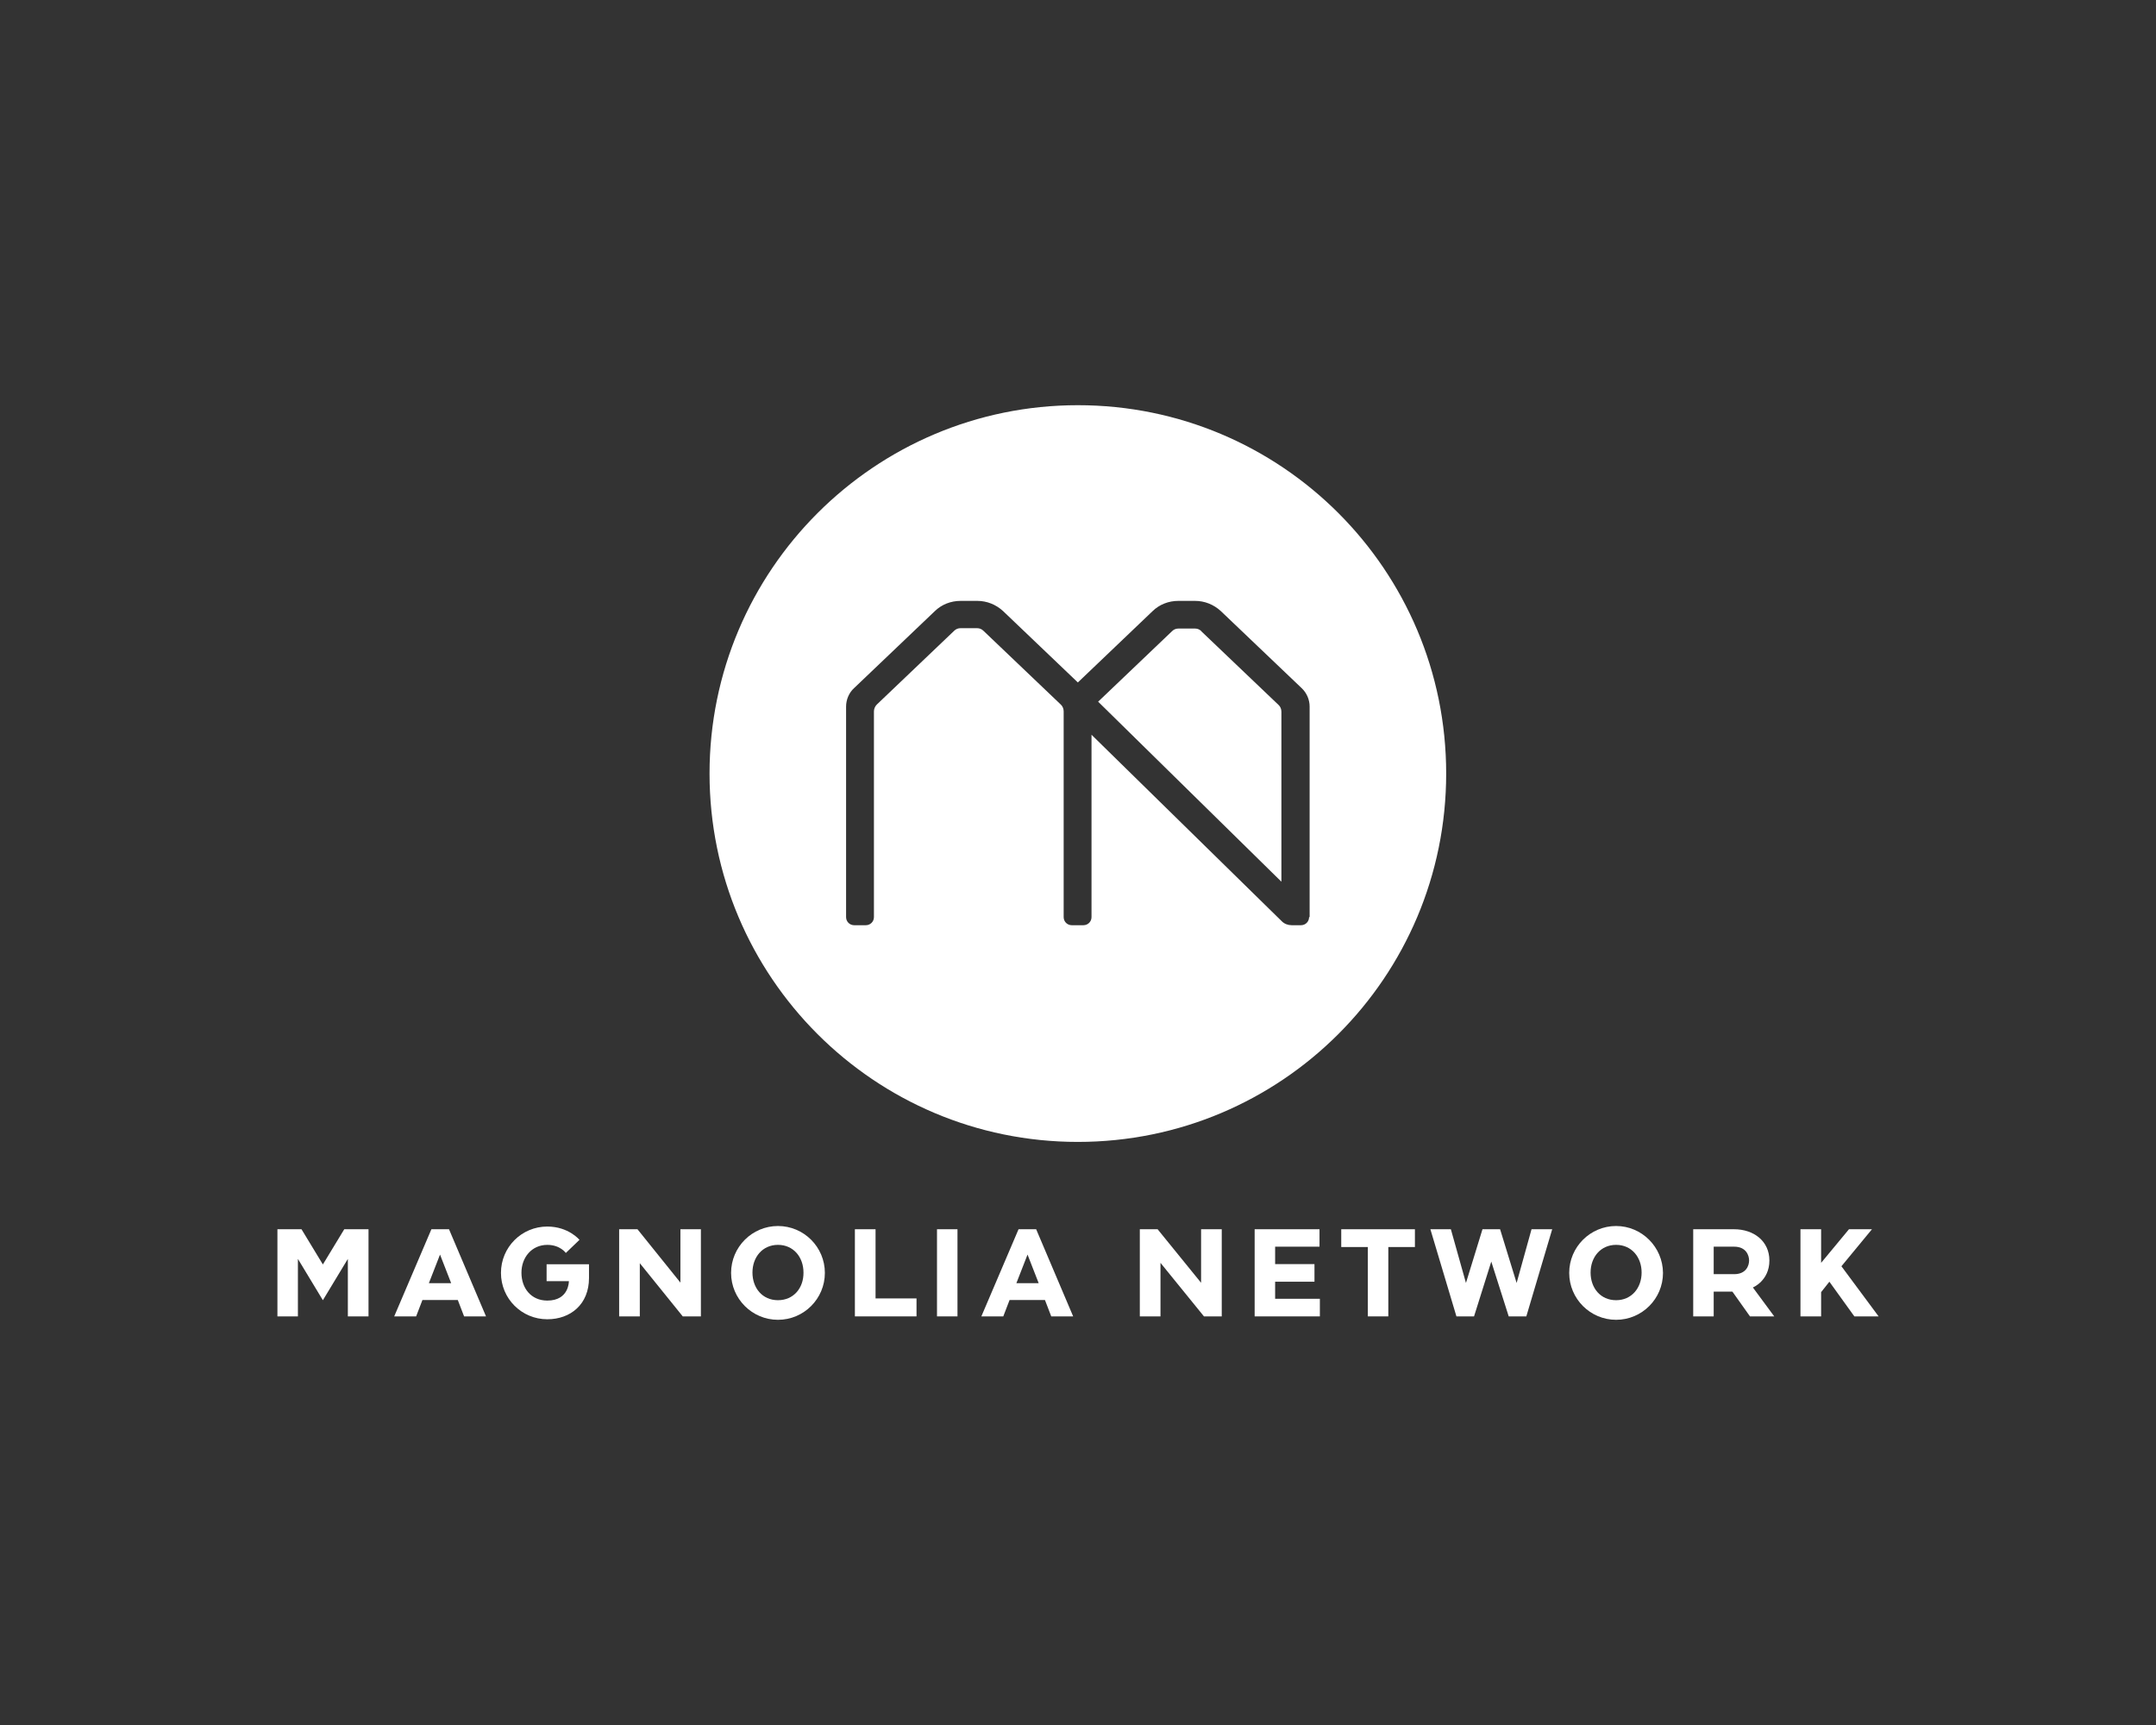 <svg width="120" height="96" viewBox="0 0 120 96" fill="none" xmlns="http://www.w3.org/2000/svg">
<rect x="0" y="0" width="120" height="96" fill="#333333" stroke="none"/>
<path d="M59.992 22.55C48.682 22.55 39.492 31.74 39.492 43.05C39.492 54.36 48.662 63.55 59.992 63.55C71.322 63.55 80.492 54.38 80.492 43.05C80.492 31.72 71.322 22.55 59.992 22.55ZM72.862 51.04C72.862 51.29 72.662 51.49 72.412 51.49H71.892C71.692 51.49 71.492 51.42 71.342 51.27L60.752 40.89V51.04C60.752 51.29 60.552 51.49 60.302 51.49H59.652C59.402 51.49 59.202 51.29 59.202 51.04V39.59C59.202 39.44 59.142 39.3 59.042 39.21L54.742 35.11C54.642 35.01 54.522 34.96 54.382 34.96H53.462C53.322 34.96 53.202 35.01 53.102 35.11L48.802 39.21C48.702 39.31 48.642 39.45 48.642 39.59V51.04C48.642 51.29 48.442 51.49 48.192 51.49H47.542C47.292 51.49 47.092 51.29 47.092 51.04V39.32C47.092 38.94 47.252 38.55 47.542 38.29L52.032 34.01C52.412 33.64 52.922 33.44 53.472 33.44H54.392C54.922 33.44 55.432 33.64 55.832 34.01L59.992 37.98L64.152 34.01C64.532 33.64 65.042 33.44 65.592 33.44H66.512C67.042 33.44 67.552 33.64 67.952 34.01L72.442 38.29C72.732 38.56 72.892 38.94 72.892 39.32V51.04H72.832H72.862Z" fill="white"/>
<path d="M66.871 35.13C66.771 35.029 66.651 34.98 66.511 34.98H65.591C65.451 34.98 65.331 35.029 65.231 35.13L61.121 39.05L71.321 49.069V39.609C71.321 39.459 71.261 39.319 71.161 39.23L66.861 35.13H66.871Z" fill="white"/>
<path d="M43.301 68.23C41.861 68.23 40.691 69.4 40.691 70.84C40.691 72.279 41.861 73.45 43.301 73.45C44.741 73.45 45.911 72.279 45.911 70.84C45.911 69.4 44.741 68.23 43.301 68.23ZM43.301 72.359C42.431 72.359 41.881 71.68 41.881 70.82C41.881 69.96 42.441 69.279 43.301 69.279C44.161 69.279 44.721 69.96 44.721 70.82C44.731 71.68 44.171 72.359 43.301 72.359Z" fill="white"/>
<path d="M89.95 68.23C88.51 68.23 87.34 69.4 87.34 70.84C87.34 72.279 88.51 73.45 89.95 73.45C91.39 73.45 92.56 72.279 92.56 70.84C92.55 69.4 91.38 68.23 89.95 68.23ZM89.95 72.359C89.08 72.359 88.53 71.68 88.53 70.82C88.53 69.96 89.09 69.279 89.95 69.279C90.81 69.279 91.37 69.96 91.37 70.82C91.37 71.68 90.81 72.359 89.95 72.359Z" fill="white"/>
<path d="M37.871 71.38L35.481 68.41H34.461V73.26H35.611V70.3L38.001 73.26H39.011V68.41H37.871V71.38Z" fill="white"/>
<path d="M66.851 71.39L64.431 68.41H63.441V73.26H64.591V70.28L67.011 73.26H68.001V68.41H66.851V71.39Z" fill="white"/>
<path d="M74.652 69.4H76.132V73.26H77.272V69.4H78.752V68.41H74.652V69.4Z" fill="white"/>
<path d="M53.292 68.41H52.152V73.26H53.292V68.41Z" fill="white"/>
<path d="M48.732 68.41H47.582V73.26H51.012V72.26H48.732V68.41Z" fill="white"/>
<path d="M70.972 71.33H73.162V70.35H70.972V69.38H73.442V68.41H69.832V73.26H73.462V72.28H70.972V71.33Z" fill="white"/>
<path d="M17.971 70.37L16.781 68.41H15.441V73.26H16.581V70.06L17.971 72.36L19.361 70.06V73.26H20.511V68.41H19.161L17.971 70.37Z" fill="white"/>
<path d="M102.491 70.47L104.191 68.41H102.911L101.361 70.28V68.41H100.211V73.26H101.361V71.91L101.821 71.33L103.211 73.26H104.561L102.491 70.47Z" fill="white"/>
<path d="M98.482 70.15C98.482 69.07 97.612 68.41 96.512 68.41H94.242V73.26H95.382V71.88H96.422L97.402 73.26H98.752L97.562 71.65C97.562 71.65 98.482 71.28 98.482 70.15ZM96.522 70.91H95.382V69.38H96.522C97.182 69.38 97.352 69.86 97.352 70.15C97.352 70.44 97.182 70.91 96.522 70.91Z" fill="white"/>
<path d="M30.423 71.3H31.663C31.663 71.3 31.683 72.38 30.463 72.38C29.553 72.38 29.023 71.68 29.023 70.83C29.023 69.98 29.593 69.28 30.463 69.28C31.183 69.28 31.493 69.73 31.493 69.73L32.253 69C32.253 69 31.643 68.26 30.463 68.26C29.033 68.26 27.883 69.41 27.883 70.84C27.883 72.27 29.033 73.42 30.463 73.42C31.753 73.42 32.783 72.59 32.783 71.12V70.36H30.423V71.3Z" fill="white"/>
<path d="M84.413 71.4L83.493 68.41H82.513L81.593 71.4L80.753 68.41H79.613L81.063 73.26H82.043L83.003 70.21L83.973 73.26H84.953L86.393 68.41H85.243L84.413 71.4Z" fill="white"/>
<path d="M24.011 68.41L21.941 73.26H23.161L23.511 72.35H25.481L25.831 73.26H27.051L24.991 68.41H24.021H24.011ZM23.871 71.41L24.491 69.82L25.111 71.41H23.871Z" fill="white"/>
<path d="M56.691 68.41L54.621 73.26H55.841L56.191 72.35H58.161L58.511 73.26H59.731L57.671 68.41H56.701H56.691ZM56.571 71.41L57.191 69.82L57.811 71.41H56.571Z" fill="white"/>
</svg>
